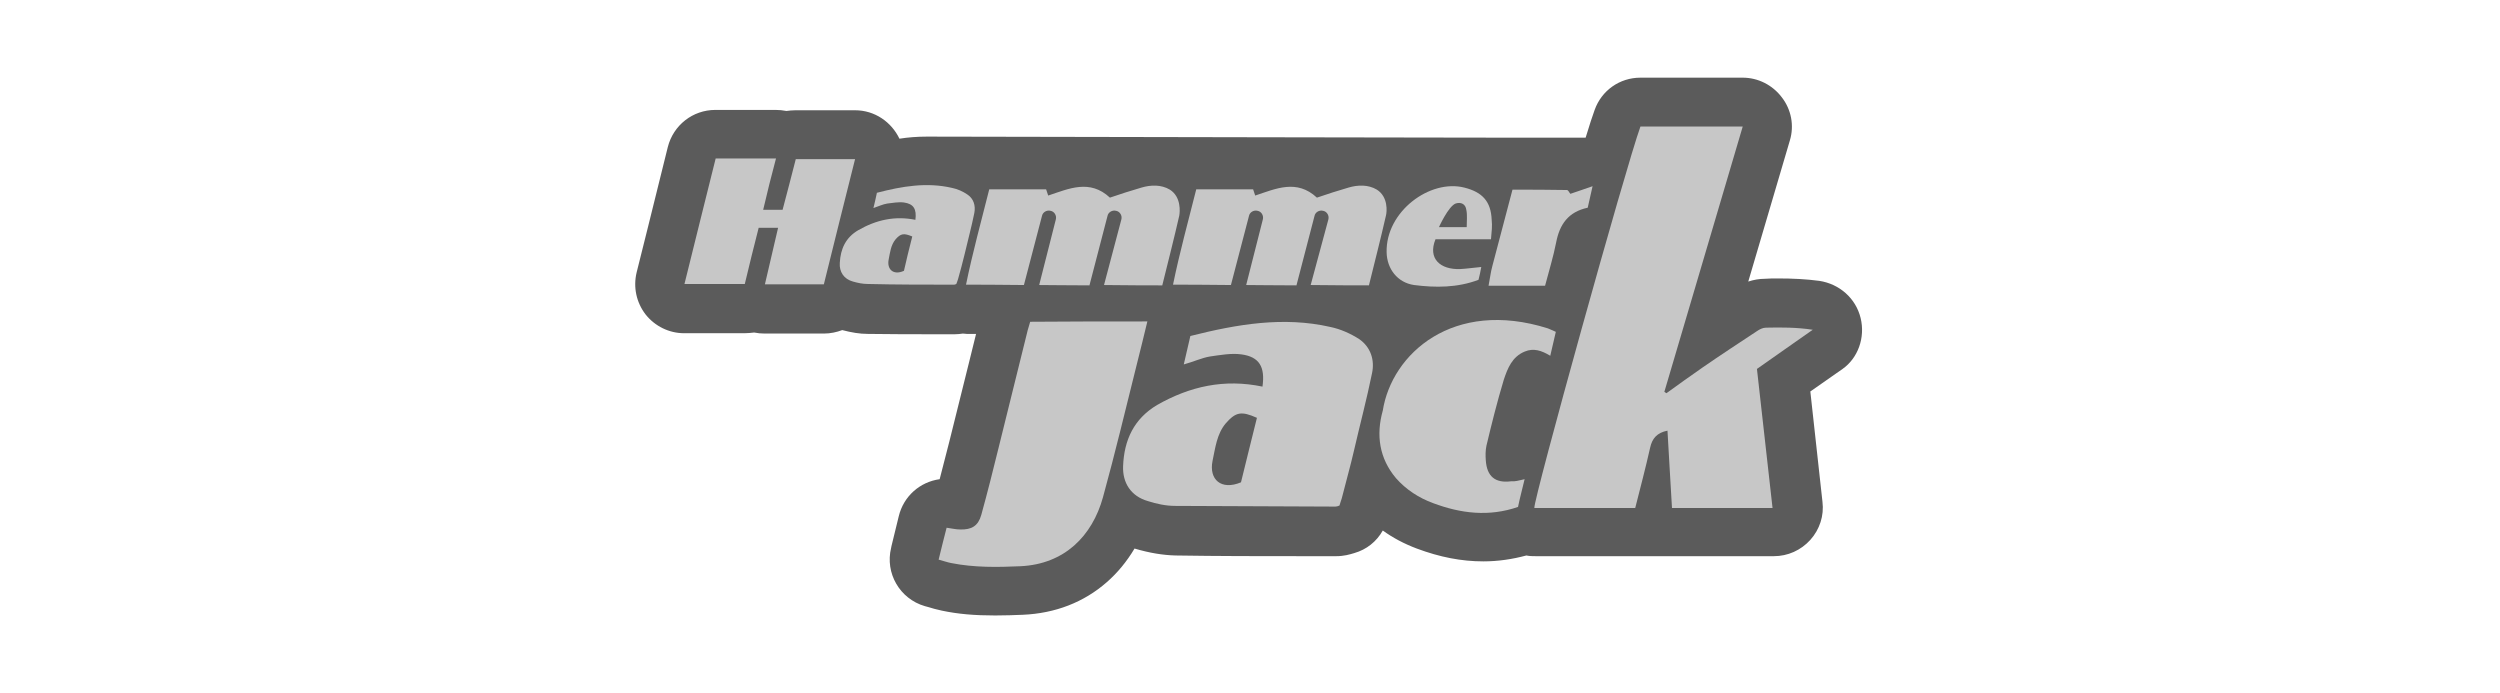 <?xml version="1.0" encoding="UTF-8"?>
<!-- Generator: Adobe Illustrator 25.4.1, SVG Export Plug-In . SVG Version: 6.00 Build 0)  -->
<svg xmlns="http://www.w3.org/2000/svg" xmlns:xlink="http://www.w3.org/1999/xlink" version="1.1" id="Layer_1" x="0px" y="0px" viewBox="0 0 721 200" style="enable-background:new 0 0 721 200;" xml:space="preserve">
<style type="text/css">
	.st0{fill:#5B5B5B;}
	.st1{fill:#C7C7C7;}
</style>
<g>
	<path class="st0" d="M536.6,91.7c-1.4-5.7-6.1-9.8-11.9-10.7c-3.8-0.5-7.6-0.7-12.1-0.7c-1.1,0-2.3,0-3.6,0.1   c-1.6,0-3.3,0.3-4.8,0.8l12-40.7c1.3-4.3,0.4-8.9-2.3-12.4c-2.7-3.6-6.9-5.7-11.3-5.7h-29.5c-6,0-11.2,3.7-13.2,9.3   c-0.6,1.6-1.5,4.4-2.6,8c-0.9,0.1-186.5-0.3-190-0.3c-2.7,0-5.4,0.2-7.9,0.6c-2.3-4.8-7.1-8.2-12.8-8.2l0,0l0,0l0,0h-17.2   c-0.9,0-1.8,0.1-2.6,0.2c-1-0.2-2.1-0.3-3.1-0.3h-17.4c-6.5,0-12.1,4.4-13.7,10.7l-5.9,23.8l-3.1,12.4c-1,4.2-0.1,8.6,2.6,12.1   c2.7,3.4,6.8,5.4,11.1,5.4h17.4c1,0,1.9-0.1,2.8-0.2c1,0.2,2,0.3,3.1,0.3h17c1.9,0,3.7-0.4,5.3-1c2.7,0.7,5,1.1,7.4,1.1   c6.6,0.1,13.3,0.1,19.8,0.1c1.7,0,3.5,0,5.2,0c0,0,0,0,0.1,0c0.8,0,1.6-0.1,2.3-0.2c0.4,0,0.7,0.1,1.1,0.1c0.6,0,1.6,0,2.7,0   c-0.7,2.8-1.4,5.7-2.1,8.5c-1.7,6.9-3.5,14-5.2,20.9l-0.5,2c-0.9,3.5-1.8,7-2.7,10.5c-5.7,0.8-10.4,4.9-11.8,10.7l-2.1,8.6L257,158   c-1.8,7.3,2.5,14.7,9.7,16.8c0.4,0.1,0.7,0.2,1.1,0.3c1,0.3,2.3,0.7,3.8,1c4.7,1,9.5,1.4,15.4,1.4c2.8,0,5.7-0.1,8-0.2   c9.3-0.4,17.6-3.6,24.2-9.4c3.1-2.7,5.8-6,8-9.7l0,0c4.4,1.3,8.2,1.9,11.8,2c12.3,0.2,24.7,0.2,36.7,0.2c3.2,0,6.4,0,9.6,0   c0,0,0,0,0.1,0c2.2,0,3.9-0.5,5.2-0.9c3.5-1,6.4-3.3,8.2-6.5c2.9,2.1,6.1,3.8,9.8,5.2c6.7,2.5,12.9,3.7,19.2,3.7   c4.2,0,8.3-0.6,12.4-1.7c0.9,0.2,1.9,0.2,2.7,0.2h68.7c4,0,7.8-1.7,10.5-4.7c2.7-3,4-7,3.5-11l-0.3-2.7l-3.2-29.1l9.3-6.5   C535.8,103.3,538,97.4,536.6,91.7z"></path>
</g>
<path class="st1" d="M397.1,54.7c-2.5-1.5-5.5-1.4-8.2-0.6c-3.1,0.9-6.2,1.9-9.1,2.9c-5.8-5.4-11.8-2.6-17.8-0.6  c-0.2-0.6-0.4-1.2-0.6-1.8c-5.4,0-10.7,0-16.4,0c-2.3,9.2-4.8,18.2-6.7,27.5c2.7,0,9.6,0,16.7,0.1l5.2-19.9c0.2-1.1,1.4-1.8,2.5-1.5  l0,0c1.1,0.2,1.8,1.4,1.5,2.5l-4.8,18.9c2.7,0,8.5,0.1,14.5,0.1l5.2-20c0.2-1.1,1.4-1.8,2.5-1.5c1.1,0.2,1.8,1.4,1.5,2.5L378,82.2  c7.2,0.1,14,0.1,16.8,0.1c1.7-6.9,3.4-13.5,4.9-20.1C400,61.1,400.4,56.8,397.1,54.7z"></path>
<path class="st1" d="M337.4,54.7c-2.5-1.5-5.5-1.4-8.2-0.6c-3.1,0.9-6.2,1.9-9.1,2.9c-5.8-5.4-11.8-2.6-17.8-0.6  c-0.2-0.6-0.4-1.2-0.6-1.8c-5.4,0-10.7,0-16.4,0c-2.3,9.2-4.8,18.2-6.7,27.5c2.7,0,9.6,0,16.7,0.1l5.2-19.9c0.2-1.1,1.4-1.8,2.5-1.5  l0,0c1.1,0.2,1.8,1.4,1.5,2.5l-4.8,18.9c2.7,0,8.5,0.1,14.5,0.1l5.2-20c0.2-1.1,1.4-1.8,2.5-1.5c1.1,0.2,1.8,1.4,1.5,2.5l-5,18.9  c7.2,0.1,14,0.1,16.8,0.1c1.7-6.9,3.4-13.5,4.9-20.1C340.3,61.1,340.7,56.8,337.4,54.7z"></path>
<path class="st1" d="M220.1,60.5c2.1,0,3.6,0,5.6,0c1.3-4.8,2.5-9.6,3.8-14.6c5.6,0,11.1,0,17.1,0c-3.1,12.2-6,24.1-9,36.1  c-5.7,0-11.2,0-17,0c1.3-5.5,2.5-10.7,3.8-16.3c-1.9,0-3.6,0-5.6,0c-1.4,5.4-2.7,10.8-4,16.2c-5.8,0-11.5,0-17.4,0  c3-12.2,6-24.1,9-36.2c5.7,0,11.3,0,17.4,0C222.5,50.6,221.3,55.3,220.1,60.5z"></path>
<path class="st1" d="M430,69c-5.2,0-11.5,0-16,0c-2.3,5.6,1.4,8.8,7.1,8.6c1.9-0.1,3.9-0.4,6.1-0.6c-0.2,1.3-0.5,2.4-0.8,3.7  c-6.1,2.3-12.4,2.3-18.6,1.5c-4.8-0.7-7.8-4.7-7.9-9.4c-0.3-11.8,12.5-21.2,22.4-18.7c5.2,1.3,7.7,4,7.9,9.3  C430.4,65.1,430.2,66.9,430,69z M423,65.5c0-1.9,0.2-3.5-0.1-4.9c-0.2-1.8-1.6-2.4-3.1-1.9c-2.1,0.8-4.8,6.8-4.8,6.8  C417.1,65.5,420.6,65.5,423,65.5z"></path>
<path class="st1" d="M445.6,82.4c-5.4,0-10.6,0-16.3,0c0.4-2,0.6-3.9,1.1-5.7c1.9-7.3,3.8-14.5,5.8-22c5.2,0,10.4,0,15.7,0.1  c0.4,0,0.7,0.8,1,1.1c1.9-0.6,3.7-1.3,6.4-2.2c-0.6,2.7-1,4.4-1.4,6.2c-5.6,1.2-8.1,4.8-9.1,10C448,74,446.7,78.2,445.6,82.4z"></path>
<path class="st1" d="M330.9,92.7c-1,4.2-2,8.2-3,12.2c-3.2,12.8-6.3,25.8-9.8,38.5c-3.1,11.2-11.1,19.3-23.8,19.9  c-6.7,0.3-13.3,0.4-19.9-0.9c-1.1-0.2-2.2-0.6-3.7-1c0.8-3.2,1.5-6.2,2.3-9.2c1.5,0.2,2.7,0.5,3.9,0.5c3.3,0.1,5.2-1,6.1-4.2  c1.8-6.5,3.4-12.9,5-19.4c2.7-11.1,5.5-22,8.2-33.1c0.2-1,0.6-2,0.9-3.2C308.1,92.7,319.4,92.7,330.9,92.7z"></path>
<path class="st1" d="M364.1,111.5c0.8-5.7-0.9-8.6-6.1-9.3c-2.9-0.4-6.1,0.2-9,0.6c-2.4,0.4-4.7,1.5-7.6,2.3  c0.7-2.9,1.3-5.5,1.9-8.2c13.5-3.4,26.8-5.7,40.4-2.6c2.9,0.6,5.8,1.9,8.3,3.5c3.3,2.3,4.5,6,3.7,9.8c-1.5,7.4-3.5,14.9-5.2,22.3  c-1,4.4-2.3,8.9-3.4,13.3c-0.2,0.9-0.6,1.8-0.8,2.6c-0.5,0.2-0.8,0.3-1.2,0.3c-15.4-0.1-30.8-0.1-46.2-0.2c-2.7,0-5.4-0.6-7.9-1.4  c-4.8-1.4-7.3-5.2-7.1-10.1c0.3-7.5,3.1-13.6,9.8-17.6C343.2,111.4,353.1,109.2,364.1,111.5z M362.5,120.5c-4.5-2-6.1-1.7-9,1.6  c-2.6,3.1-3,7.1-3.8,10.8c-1.1,5.4,2.5,8.6,8.2,6.2C359.4,133.1,360.9,126.8,362.5,120.5z"></path>
<path class="st1" d="M439.7,138.2c-0.7,3-1.4,5.5-1.9,8c-8.4,2.9-16.5,1.9-24.5-1.1c-4.1-1.5-7.8-3.9-10.7-7.2  c-4.8-5.7-5.8-12.4-3.8-19.5c2.6-16.4,20.3-32.3,47.6-23.7c0.6,0.2,1.3,0.6,2.3,1c-0.5,2.2-1,4.4-1.6,6.9c-2.5-1.5-4.8-2.3-7.4-1.2  c-3.6,1.5-4.9,4.8-6,8.1c-1.9,6.3-3.5,12.7-5,19c-0.3,1.4-0.3,2.8-0.2,4.2c0.3,4.7,2.7,6.7,7.3,6.1  C437,138.9,437.9,138.6,439.7,138.2z"></path>
<path class="st1" d="M473.1,36.5c9.5,0,19.2,0,29.5,0c-7.6,25.8-15.1,51.1-22.6,76.5c0.2,0.2,0.4,0.2,0.6,0.4  c3.5-2.5,6.9-5,10.4-7.4c5.2-3.6,10.4-7,15.7-10.5c0.7-0.5,1.7-1,2.6-1c4.4-0.1,8.9-0.1,13.5,0.6c-5.2,3.7-10.5,7.3-16.1,11.3  c1.5,13.2,3,26.5,4.5,40.1c-9.7,0-19.1,0-29,0c-0.4-7.3-0.9-14.8-1.3-22.3c-3,0.6-4.4,2.2-5,4.9c-1.3,5.8-2.8,11.5-4.3,17.4  c-9.9,0-19.5,0-29.1,0C442.3,143.8,468.8,48.4,473.1,36.5z"></path>
<path class="st1" d="M264,63.4c0.4-3.1-0.5-4.6-3.3-5c-1.5-0.2-3.2,0.1-4.8,0.3c-1.3,0.2-2.5,0.8-4,1.3c0.4-1.6,0.7-3,1-4.4  c7.3-1.9,14.4-3.1,21.7-1.4c1.5,0.3,3.1,1,4.4,1.9c1.8,1.2,2.4,3.2,2,5.3c-0.8,4-1.9,8-2.8,11.9c-0.6,2.4-1.2,4.8-1.9,7.2  c-0.2,0.5-0.3,1-0.5,1.4c-0.2,0.1-0.5,0.2-0.6,0.2c-8.3,0-16.6,0-24.9-0.2c-1.5,0-2.9-0.3-4.3-0.7c-2.6-0.7-4-2.8-3.8-5.4  c0.2-4,1.7-7.3,5.3-9.4C252.7,63.4,258.1,62.2,264,63.4z M263.1,68.2c-2.4-1-3.3-0.9-4.8,0.8c-1.4,1.7-1.6,3.8-2,5.8  c-0.6,2.9,1.4,4.7,4.4,3.3C261.4,75,262.2,71.7,263.1,68.2z"></path>
</svg>
